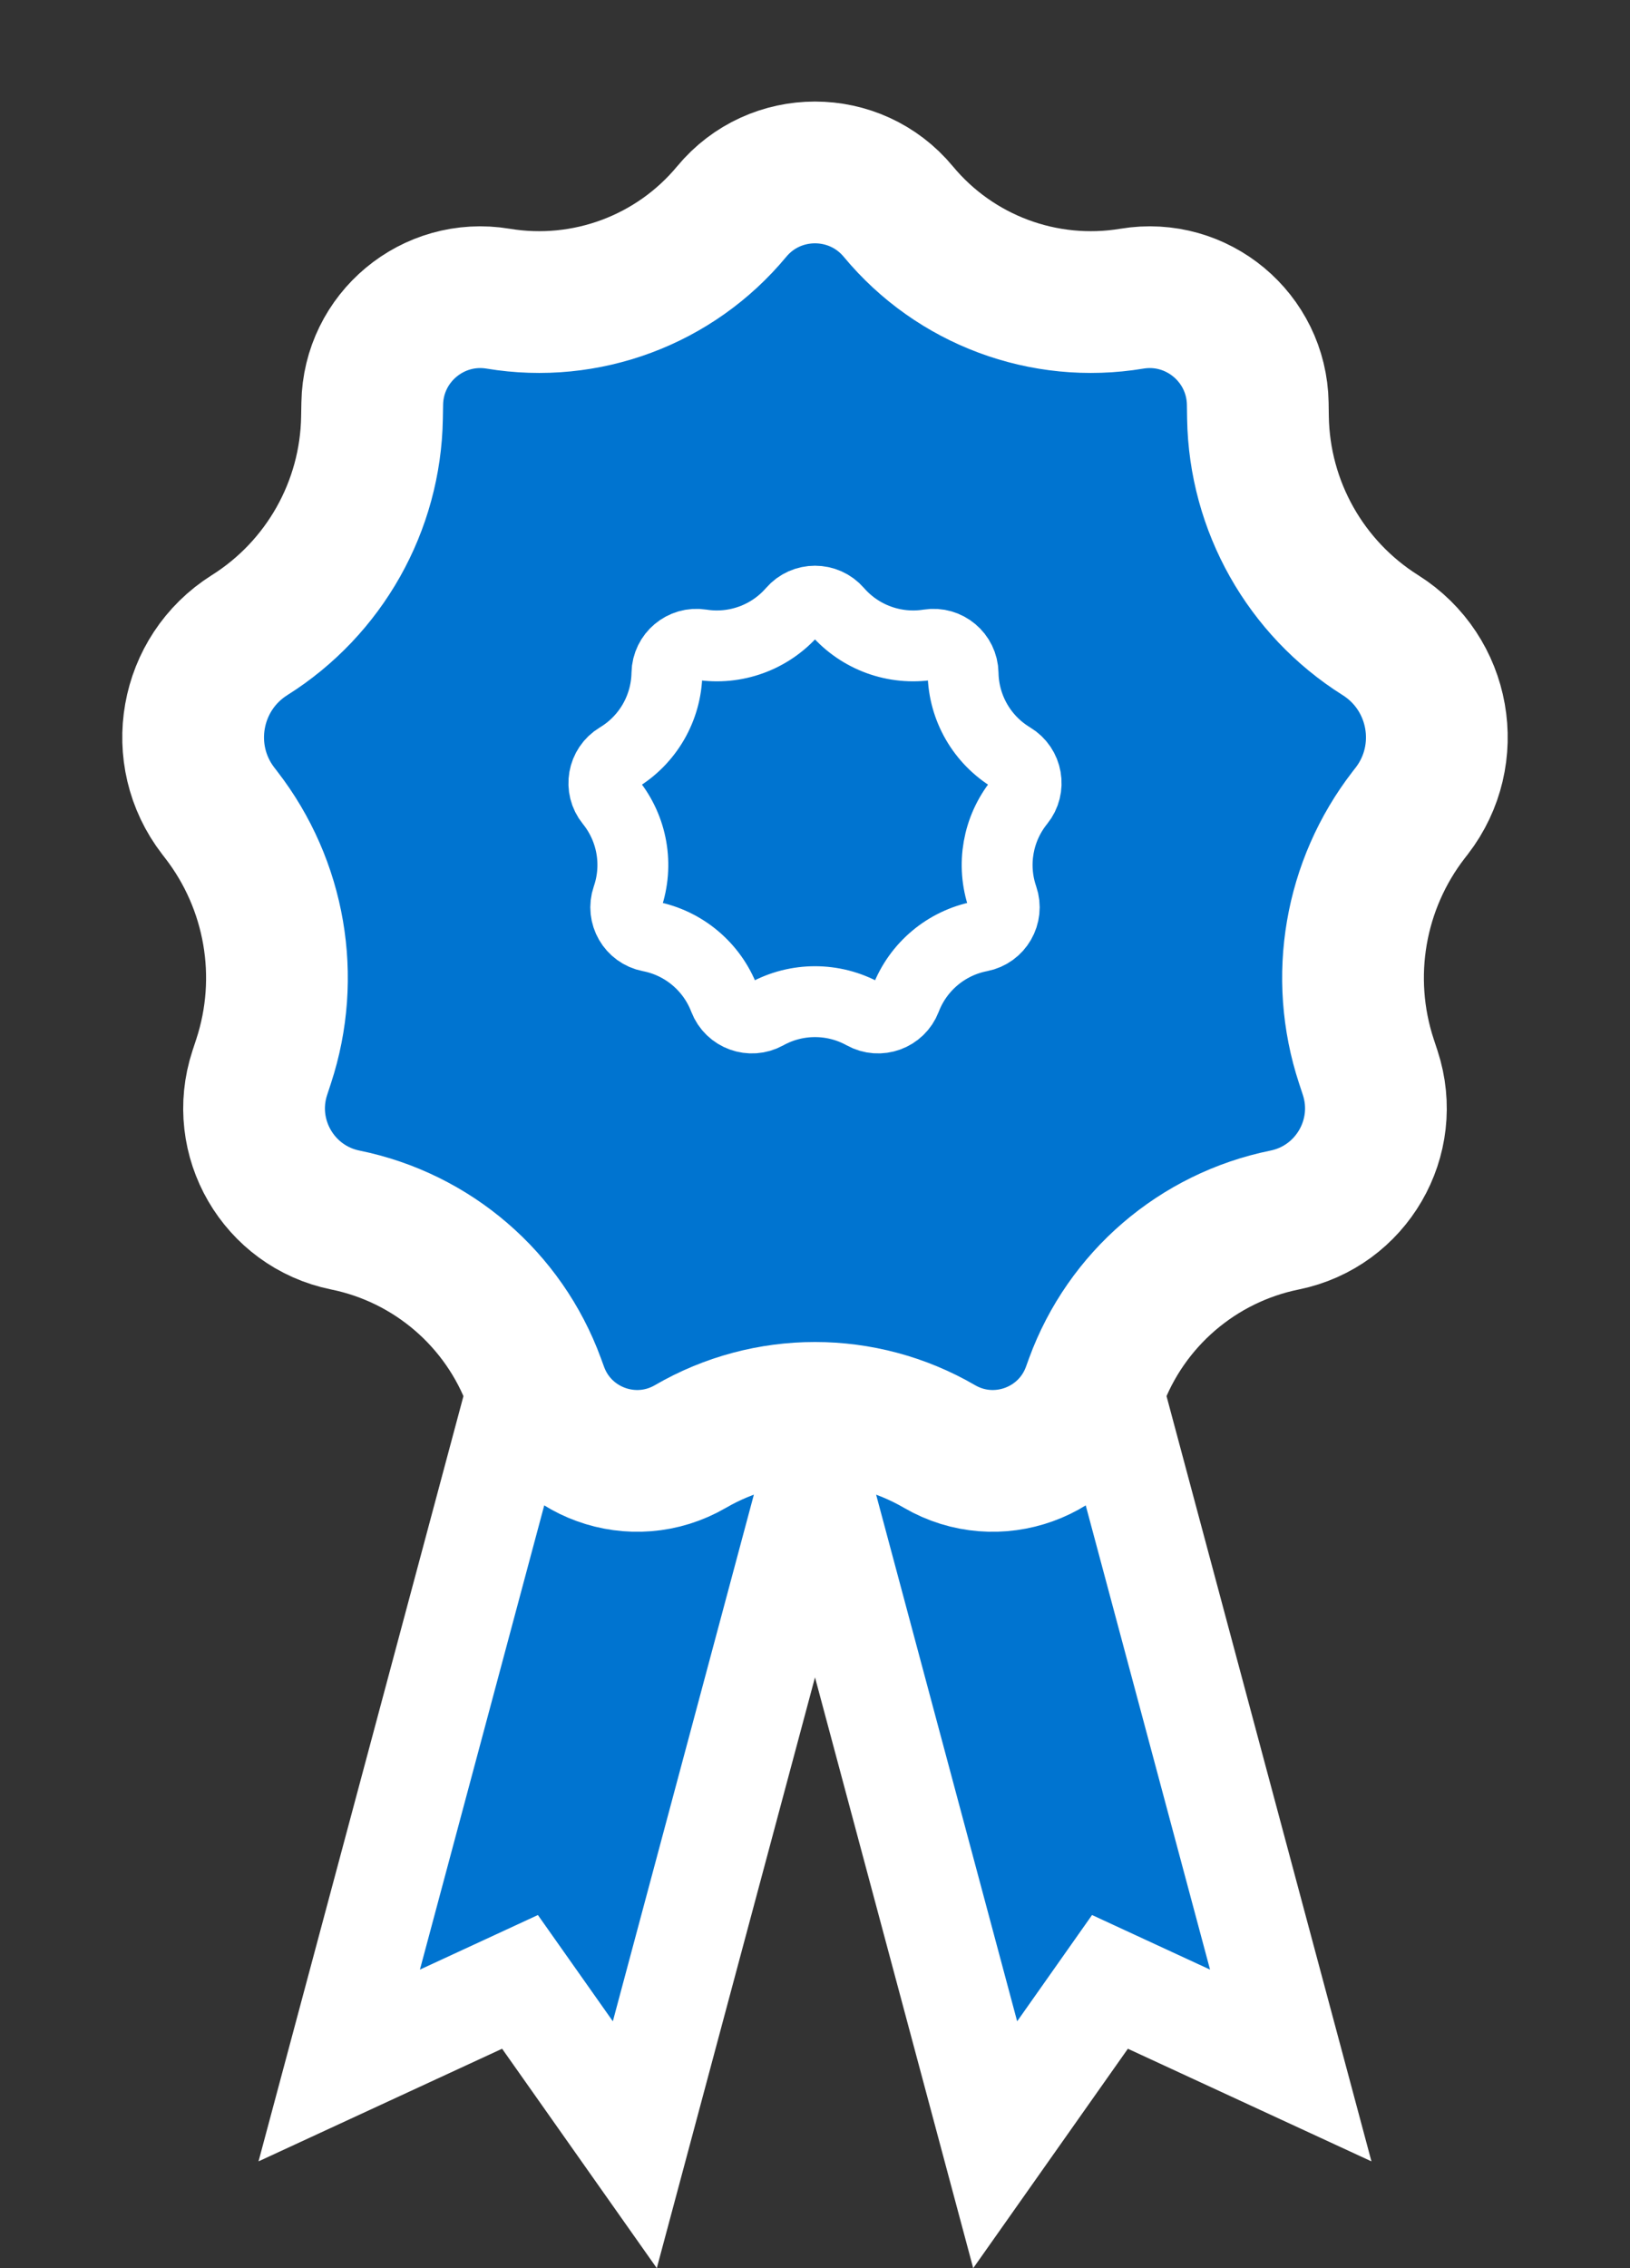<?xml version="1.0" encoding="UTF-8"?> <svg xmlns="http://www.w3.org/2000/svg" width="46" height="64" viewBox="0 0 46 64" fill="none"><rect x="0" y="0" width="46" height="64" fill="#333333" stroke="none"/><path d="M13.54 56.447L9.573 58.281L16.889 30.965L25.231 33.201L17.915 60.517L15.396 56.944L14.675 55.922L13.54 56.447Z" fill="#0074D0" stroke="white" stroke-width="3"></path><path d="M30.604 56.944L28.085 60.517L20.769 33.202L29.11 30.965L36.426 58.281L32.459 56.447L31.324 55.922L30.604 56.944Z" fill="#0074D0" stroke="white" stroke-width="3"></path><path d="M35.495 11.39L35.501 11.785C35.542 14.283 36.843 16.592 38.957 17.922C40.658 18.993 41.066 21.296 39.839 22.884L39.754 22.993C38.227 24.968 37.78 27.572 38.56 29.943L38.668 30.271C39.268 32.098 38.139 34.041 36.254 34.425C33.8 34.924 31.78 36.66 30.919 39.012L30.831 39.255C30.19 41.005 28.125 41.751 26.514 40.815C24.341 39.551 21.658 39.551 19.485 40.815C17.874 41.751 15.809 41.005 15.169 39.255L15.08 39.012C14.219 36.66 12.199 34.924 9.745 34.425C7.86 34.041 6.731 32.098 7.332 30.271L7.44 29.943C8.219 27.572 7.772 24.968 6.245 22.993L6.161 22.884C4.933 21.296 5.342 18.993 7.042 17.922C9.156 16.592 10.457 14.283 10.498 11.785L10.505 11.39C10.535 9.524 12.218 8.121 14.06 8.428C16.536 8.839 19.045 7.904 20.648 5.971C21.869 4.497 24.13 4.497 25.352 5.971C26.954 7.904 29.463 8.839 31.94 8.428C33.781 8.121 35.464 9.524 35.495 11.39Z" fill="#0074D0" stroke="white" stroke-width="4"></path><path d="M19.786 18.19C20.752 18.343 21.729 17.988 22.37 17.25C22.703 16.867 23.297 16.867 23.63 17.25C24.271 17.988 25.248 18.343 26.214 18.19C26.715 18.111 27.17 18.493 27.179 19C27.196 19.978 27.715 20.878 28.554 21.381C28.988 21.642 29.092 22.228 28.772 22.622C28.157 23.382 27.976 24.405 28.295 25.33C28.46 25.809 28.163 26.324 27.665 26.421C26.705 26.607 25.909 27.275 25.559 28.188C25.377 28.662 24.818 28.865 24.375 28.619C23.52 28.145 22.48 28.145 21.625 28.619C21.182 28.865 20.623 28.662 20.441 28.188C20.091 27.275 19.295 26.607 18.335 26.421C17.837 26.324 17.54 25.809 17.705 25.33C18.024 24.405 17.843 23.382 17.228 22.622C16.908 22.228 17.012 21.642 17.446 21.381C18.285 20.878 18.804 19.978 18.821 19C18.83 18.493 19.285 18.111 19.786 18.19Z" fill="#0074D0" stroke="white" stroke-width="2"></path></svg> 